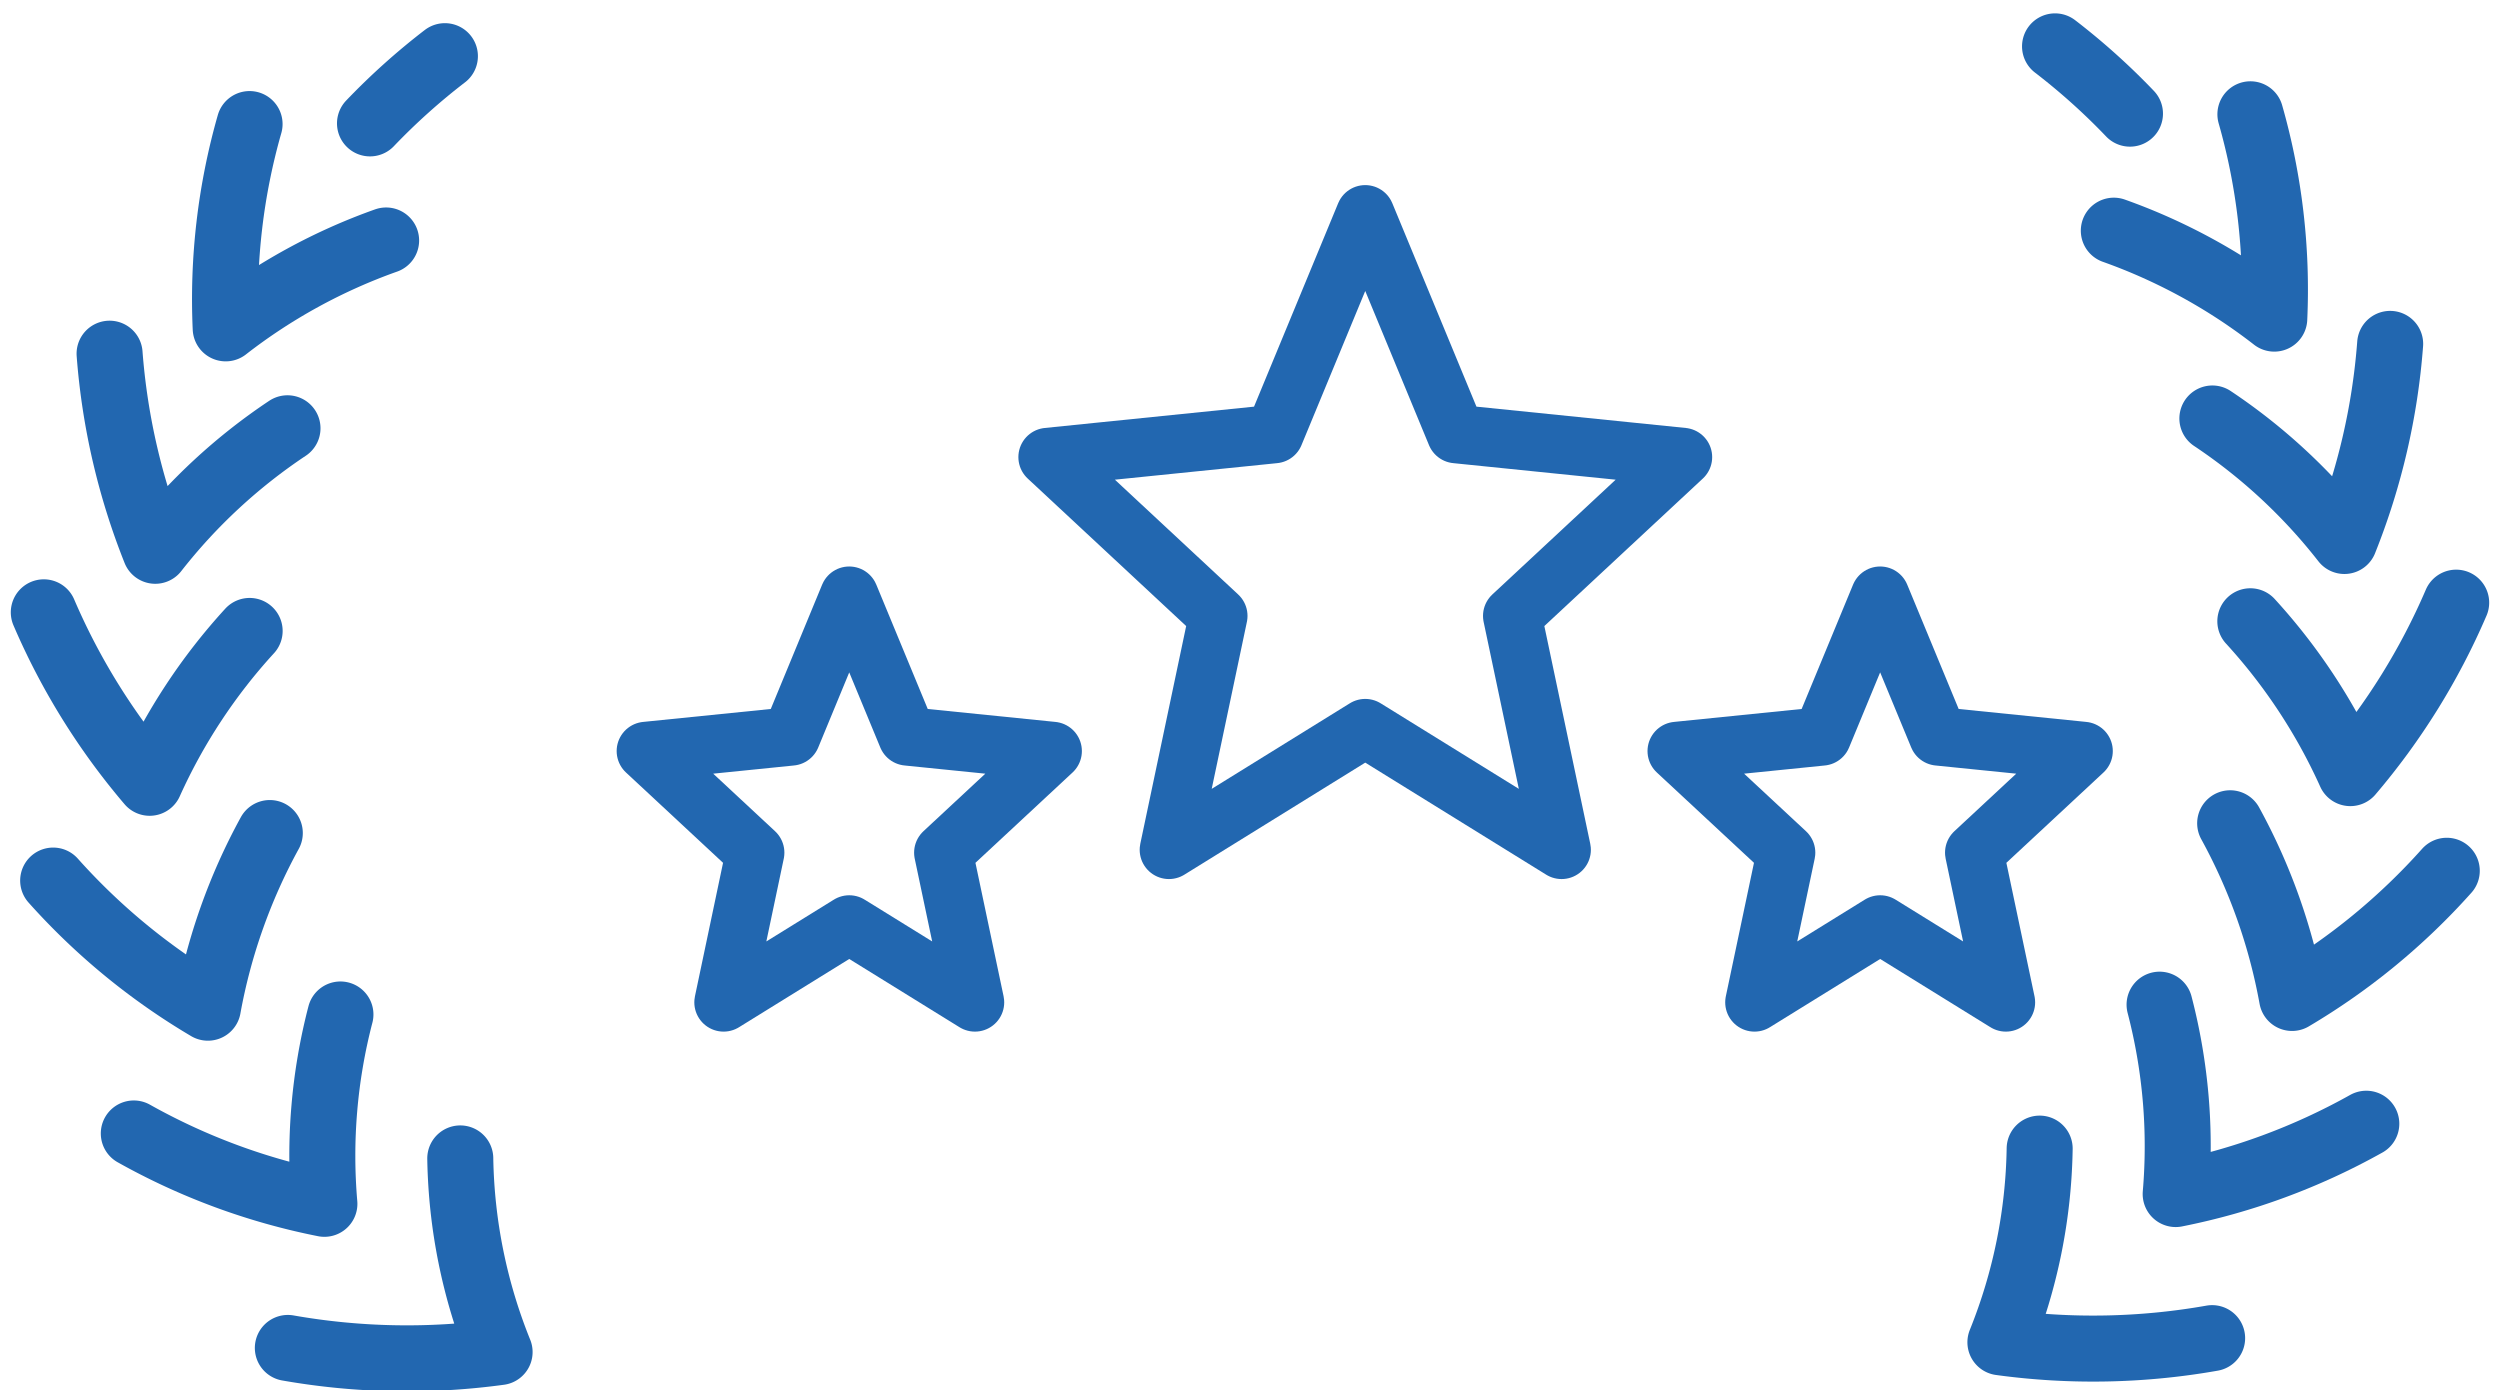 <svg xmlns="http://www.w3.org/2000/svg" width="75.743" height="42.115"><g data-name="グループ 25" fill="none" stroke="#2267b0" stroke-linecap="round" stroke-linejoin="round"><g data-name="グループ 23" stroke-width="2"><path data-name="パス 323" d="M62.262 1.405a20 20 0 012.27 2.038"/><path data-name="パス 324" d="M61.796 34.8a16.347 16.347 0 01-1.189 5.867 20.687 20.687 0 006.414-.125"/><path data-name="パス 325" d="M65.429 30.439a16.993 16.993 0 01.488 5.737 19.672 19.672 0 005.775-2.13"/><path data-name="パス 326" d="M67.568 24.943a17.494 17.494 0 011.875 5.292 19.77 19.77 0 004.687-3.853"/><path data-name="パス 327" d="M68.179 18.823a17.426 17.426 0 013.029 4.6 20.3 20.3 0 003.207-5.164"/><path data-name="パス 328" d="M67.029 12.679a17.123 17.123 0 014 3.711 20.146 20.146 0 001.386-5.971"/><path data-name="パス 329" d="M64.043 6.989a17.451 17.451 0 014.861 2.664 19.331 19.331 0 00-.723-6.19"/></g><g data-name="グループ 24" stroke-width="2"><path data-name="パス 330" d="M13.479 1.702a20.008 20.008 0 00-2.269 2.036"/><path data-name="パス 331" d="M13.945 35.097a16.348 16.348 0 001.191 5.866 20.76 20.76 0 01-6.415-.124"/><path data-name="パス 332" d="M10.314 30.736a16.99 16.99 0 00-.486 5.736 19.584 19.584 0 01-5.774-2.131"/><path data-name="パス 333" d="M8.174 25.239a17.516 17.516 0 00-1.875 5.291 19.745 19.745 0 01-4.688-3.851"/><path data-name="パス 334" d="M7.563 19.116a17.394 17.394 0 00-3.029 4.6 20.275 20.275 0 01-3.207-5.164"/><path data-name="パス 335" d="M8.71 12.976a17.161 17.161 0 00-4.006 3.711 20.242 20.242 0 01-1.384-5.971"/><path data-name="パス 336" d="M11.698 7.286a17.4 17.4 0 00-4.86 2.662 19.332 19.332 0 01.723-6.189"/></g><path data-name="パス 337" d="M41.363 6.495l2.752 6.654 6.872.7-5.169 4.811 1.494 7.086-5.949-3.684-5.947 3.684 1.493-7.086-5.168-4.811 6.87-.7z" stroke-width="1.774"/><path data-name="パス 338" d="M25.729 18.05l1.762 4.259 4.4.446-3.309 3.078.956 4.535-3.808-2.357-3.807 2.357.955-4.535-3.308-3.078 4.4-.446z" stroke-width="1.774"/><path data-name="パス 339" d="M56.963 18.05l-1.761 4.259-4.4.446 3.31 3.078-.956 4.535 3.808-2.357 3.808 2.357-.956-4.535 3.309-3.078-4.4-.446z" stroke-width="1.774"/></g></svg>
